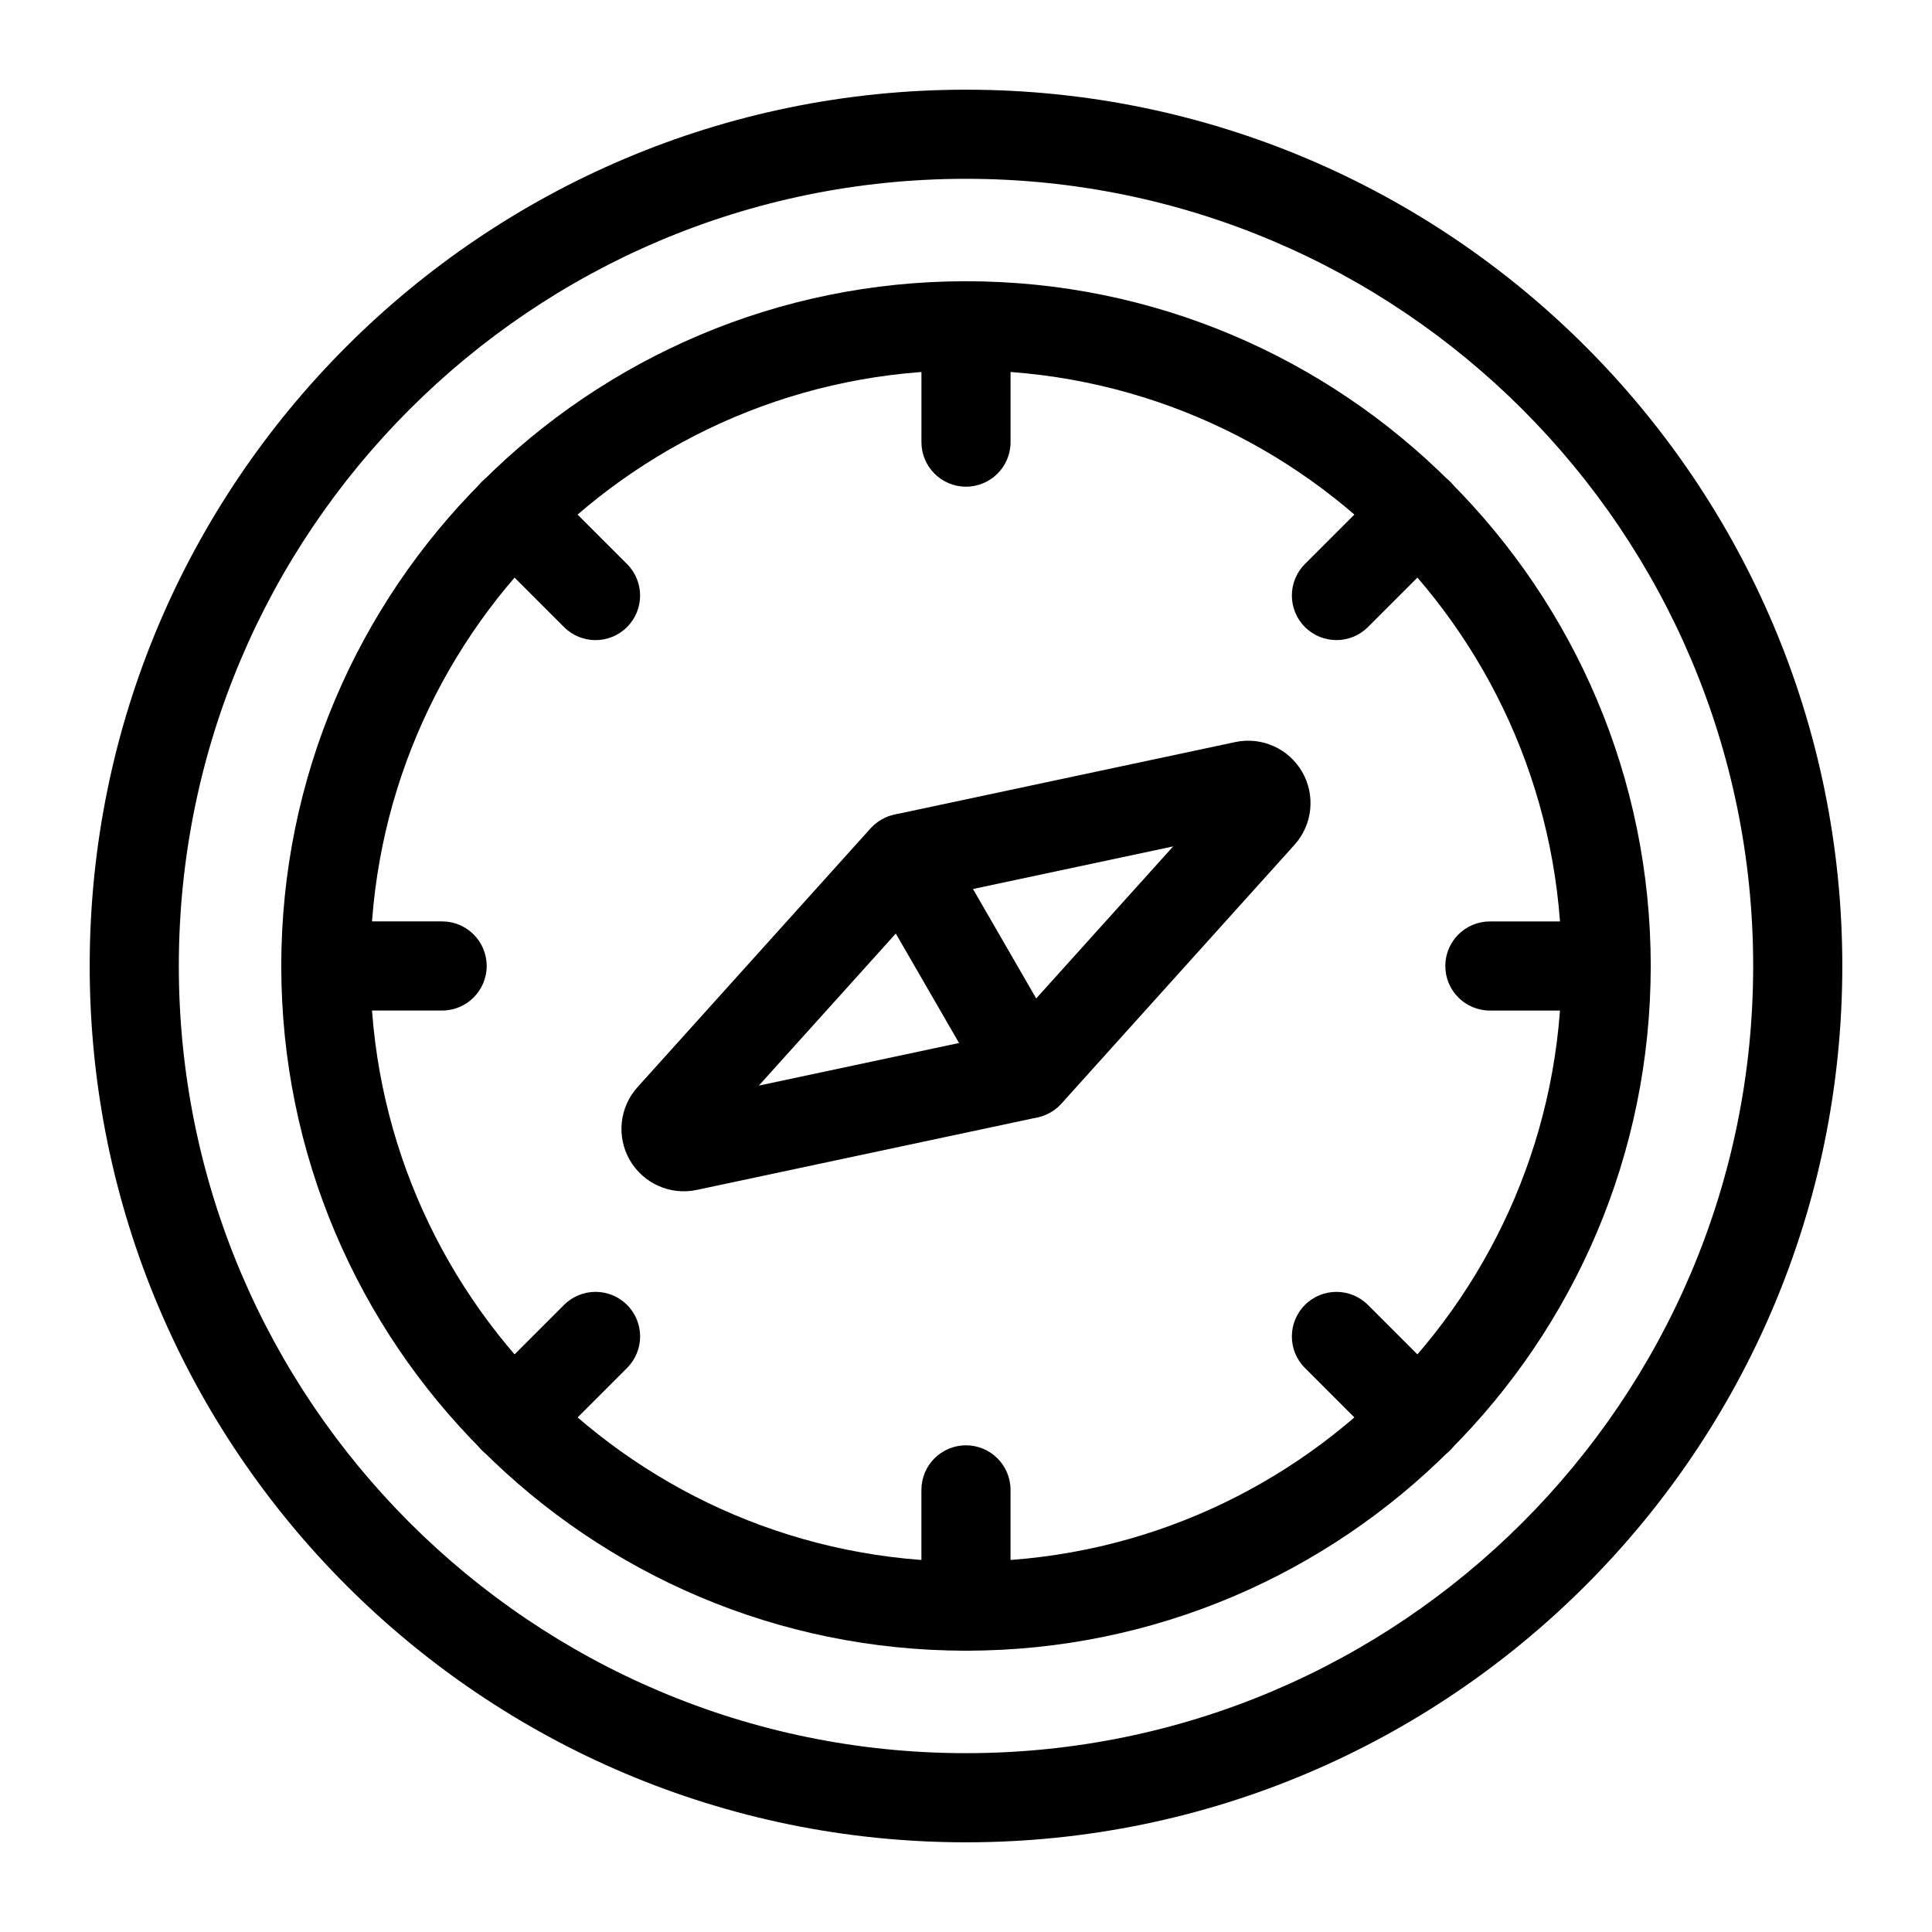 <?xml version="1.0" encoding="UTF-8"?>
<!-- Uploaded to: SVG Repo, www.svgrepo.com, Generator: SVG Repo Mixer Tools -->
<svg fill="#000000" width="800px" height="800px" version="1.1" viewBox="144 144 512 512" xmlns="http://www.w3.org/2000/svg">
 <g fill-rule="evenodd">
  <path d="m400 167.77c-128.17 0-232.23 104.05-232.23 232.23 0 128.17 104.05 232.23 232.23 232.23 128.17 0 232.23-104.05 232.23-232.23 0-128.17-104.05-232.23-232.23-232.23zm0 23.617c115.14 0 208.61 93.473 208.61 208.61s-93.473 208.61-208.61 208.61-208.61-93.473-208.61-208.61 93.473-208.61 208.61-208.61z"/>
  <path d="m400 218.53c-100.15 0-181.46 81.316-181.46 181.46 0 100.15 81.316 181.46 181.46 181.46s181.46-81.316 181.46-181.46c0-100.15-81.316-181.46-181.46-181.46zm0 23.617c87.113 0 157.85 70.738 157.85 157.85s-70.738 157.85-157.85 157.85-157.85-70.738-157.85-157.85 70.738-157.85 157.85-157.85z"/>
  <path d="m271.68 288.39 21.789 21.789c4.613 4.613 12.09 4.613 16.703 0 4.613-4.613 4.613-12.09 0-16.703l-21.789-21.789c-4.613-4.613-12.09-4.613-16.703 0-4.613 4.613-4.613 12.09 0 16.703z"/>
  <path d="m288.39 528.31 21.789-21.789c4.613-4.613 4.613-12.09 0-16.703-4.613-4.613-12.09-4.613-16.703 0l-21.789 21.789c-4.613 4.613-4.613 12.09 0 16.703s12.09 4.613 16.703 0z"/>
  <path d="m528.31 511.61-21.789-21.789c-4.613-4.613-12.09-4.613-16.703 0-4.613 4.613-4.613 12.09 0 16.703l21.789 21.789c4.613 4.613 12.09 4.613 16.703 0s4.613-12.09 0-16.703z"/>
  <path d="m511.61 271.68-21.789 21.789c-4.613 4.613-4.613 12.09 0 16.703 4.613 4.613 12.09 4.613 16.703 0l21.789-21.789c4.613-4.613 4.613-12.09 0-16.703-4.613-4.613-12.09-4.613-16.703 0z"/>
  <path d="m569.66 388.19h-30.828c-6.519 0-11.809 5.289-11.809 11.809s5.289 11.809 11.809 11.809h30.828c6.519 0 11.809-5.289 11.809-11.809s-5.289-11.809-11.809-11.809z"/>
  <path d="m411.8 569.66v-30.828c0-6.519-5.289-11.809-11.809-11.809-6.519 0-11.809 5.289-11.809 11.809v30.828c0 6.519 5.289 11.809 11.809 11.809 6.519 0 11.809-5.289 11.809-11.809z"/>
  <path d="m230.34 411.8h30.828c6.519 0 11.809-5.289 11.809-11.809 0-6.519-5.289-11.809-11.809-11.809h-30.828c-6.519 0-11.809 5.289-11.809 11.809 0 6.519 5.289 11.809 11.809 11.809z"/>
  <path d="m388.19 230.34v30.828c0 6.519 5.289 11.809 11.809 11.809s11.809-5.289 11.809-11.809v-30.828c0-6.519-5.289-11.809-11.809-11.809s-11.809 5.289-11.809 11.809z"/>
  <path d="m328.66 459.34 88.797-18.895c3.418-0.723 6.504-2.504 8.848-5.102l60.742-67.449c4.801-5.32 5.621-13.129 2.047-19.332-3.59-6.203-10.754-9.398-17.758-7.902l-88.797 18.895c-3.418 0.723-6.504 2.504-8.848 5.102l-60.742 67.449c-4.801 5.32-5.621 13.129-2.047 19.332 3.59 6.203 10.754 9.398 17.758 7.902zm61.039-77.16-44.602 49.516 65.195-13.871 44.602-49.516z"/>
  <path d="m373.27 377.33 33.016 57.152c3.258 5.652 10.484 7.59 16.121 4.328 5.652-3.258 7.59-10.484 4.328-16.137l-33.016-57.152c-3.258-5.652-10.484-7.59-16.121-4.328-5.652 3.258-7.59 10.484-4.328 16.137z"/>
 </g>
</svg>